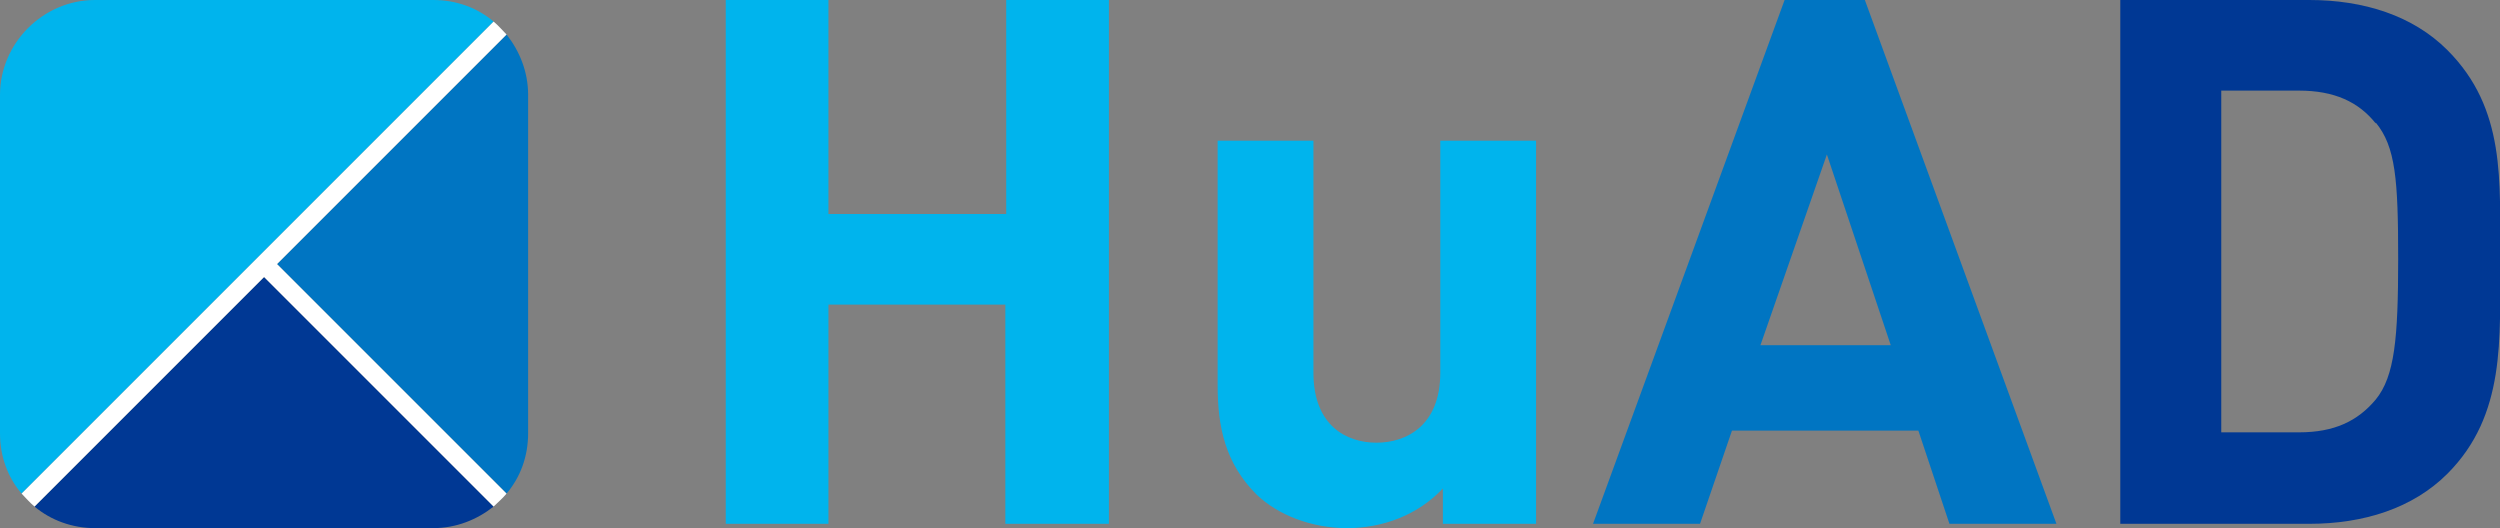 <?xml version="1.0" encoding="UTF-8"?>
<svg id="_レイヤー_1" data-name="レイヤー_1" xmlns="http://www.w3.org/2000/svg" version="1.1" viewBox="0 0 289.7 61.2">
  <rect x="0" y="0" width="289.7" height="61.2" fill="#808080" stroke="none"/>
  <!-- Generator: Adobe Illustrator 29.6.0, SVG Export Plug-In . SVG Version: 2.1.1 Build 207)  -->
  <defs>
    <style>
      .st0 {
        fill: #00b4ed;
      }

      .st1 {
        fill: #003894;
      }

      .st2 {
        fill: #fff;
      }

      .st3 {
        fill: #0075c2;
      }
    </style>
  </defs>
  <g>
    <path class="st1" d="M283.6,54.9c-4,4-9.7,5.8-16,5.8h-21.9V0h21.9c6.3,0,12,1.8,16,5.8,6.8,6.8,6.1,15.2,6.1,24.3s.7,18-6.1,24.8h0ZM275.3,14.3c-2-2.5-4.8-3.8-8.9-3.8h-9v39.6h9c4.1,0,6.8-1.3,8.9-3.8,2.2-2.7,2.6-7.1,2.6-16.3s-.3-13-2.6-15.8Z"/>
    <path class="st0" d="M116.5,60.7v-25.4h-20.5v25.4h-11.9V0h11.9v24.8h20.6V0h11.9v60.7h-11.9Z"/>
    <path class="st0" d="M167.2,60.7v-4.1c-2.9,3.1-7,4.6-11.1,4.6s-8-1.5-10.5-3.9c-3.6-3.6-4.5-7.8-4.5-12.6v-28.4h11.1v26.9c0,6.1,3.8,8.1,7.3,8.1s7.4-2,7.4-8.1v-26.9h11.1v44.4h-10.8,0Z"/>
    <path class="st3" d="M225.9,60.7l-3.6-10.8h-21.6l-3.7,10.8h-12.4L206.8,0h9.3l22.2,60.7h-12.4ZM211.7,17.9l-7.7,22.1h15.1l-7.4-22.1h0Z"/>
  </g>
  <g>
    <path class="st3" d="M58.7,57.2c1.6-1.9,2.5-4.3,2.5-7V11c0-2.7-1-5.1-2.5-7l-26.6,26.6,26.6,26.6h0Z"/>
    <path class="st1" d="M4,58.7c1.9,1.6,4.4,2.5,7,2.5h39.2c2.7,0,5.1-1,7-2.5l-26.6-26.6L4,58.7Z"/>
    <path class="st0" d="M50.2,0H11C5,0,0,5,0,11v39.2c0,2.7.9,5.1,2.5,7L57.2,2.5c-1.9-1.6-4.3-2.5-7-2.5Z"/>
    <path class="st2" d="M58.7,57.2l-26.6-26.6L58.7,4c-.5-.5-.9-1-1.5-1.5L2.5,57.2c.5.5.9,1,1.5,1.5l26.6-26.6,26.6,26.6c.5-.5,1-.9,1.5-1.5h0Z"/>
  </g>
</svg>